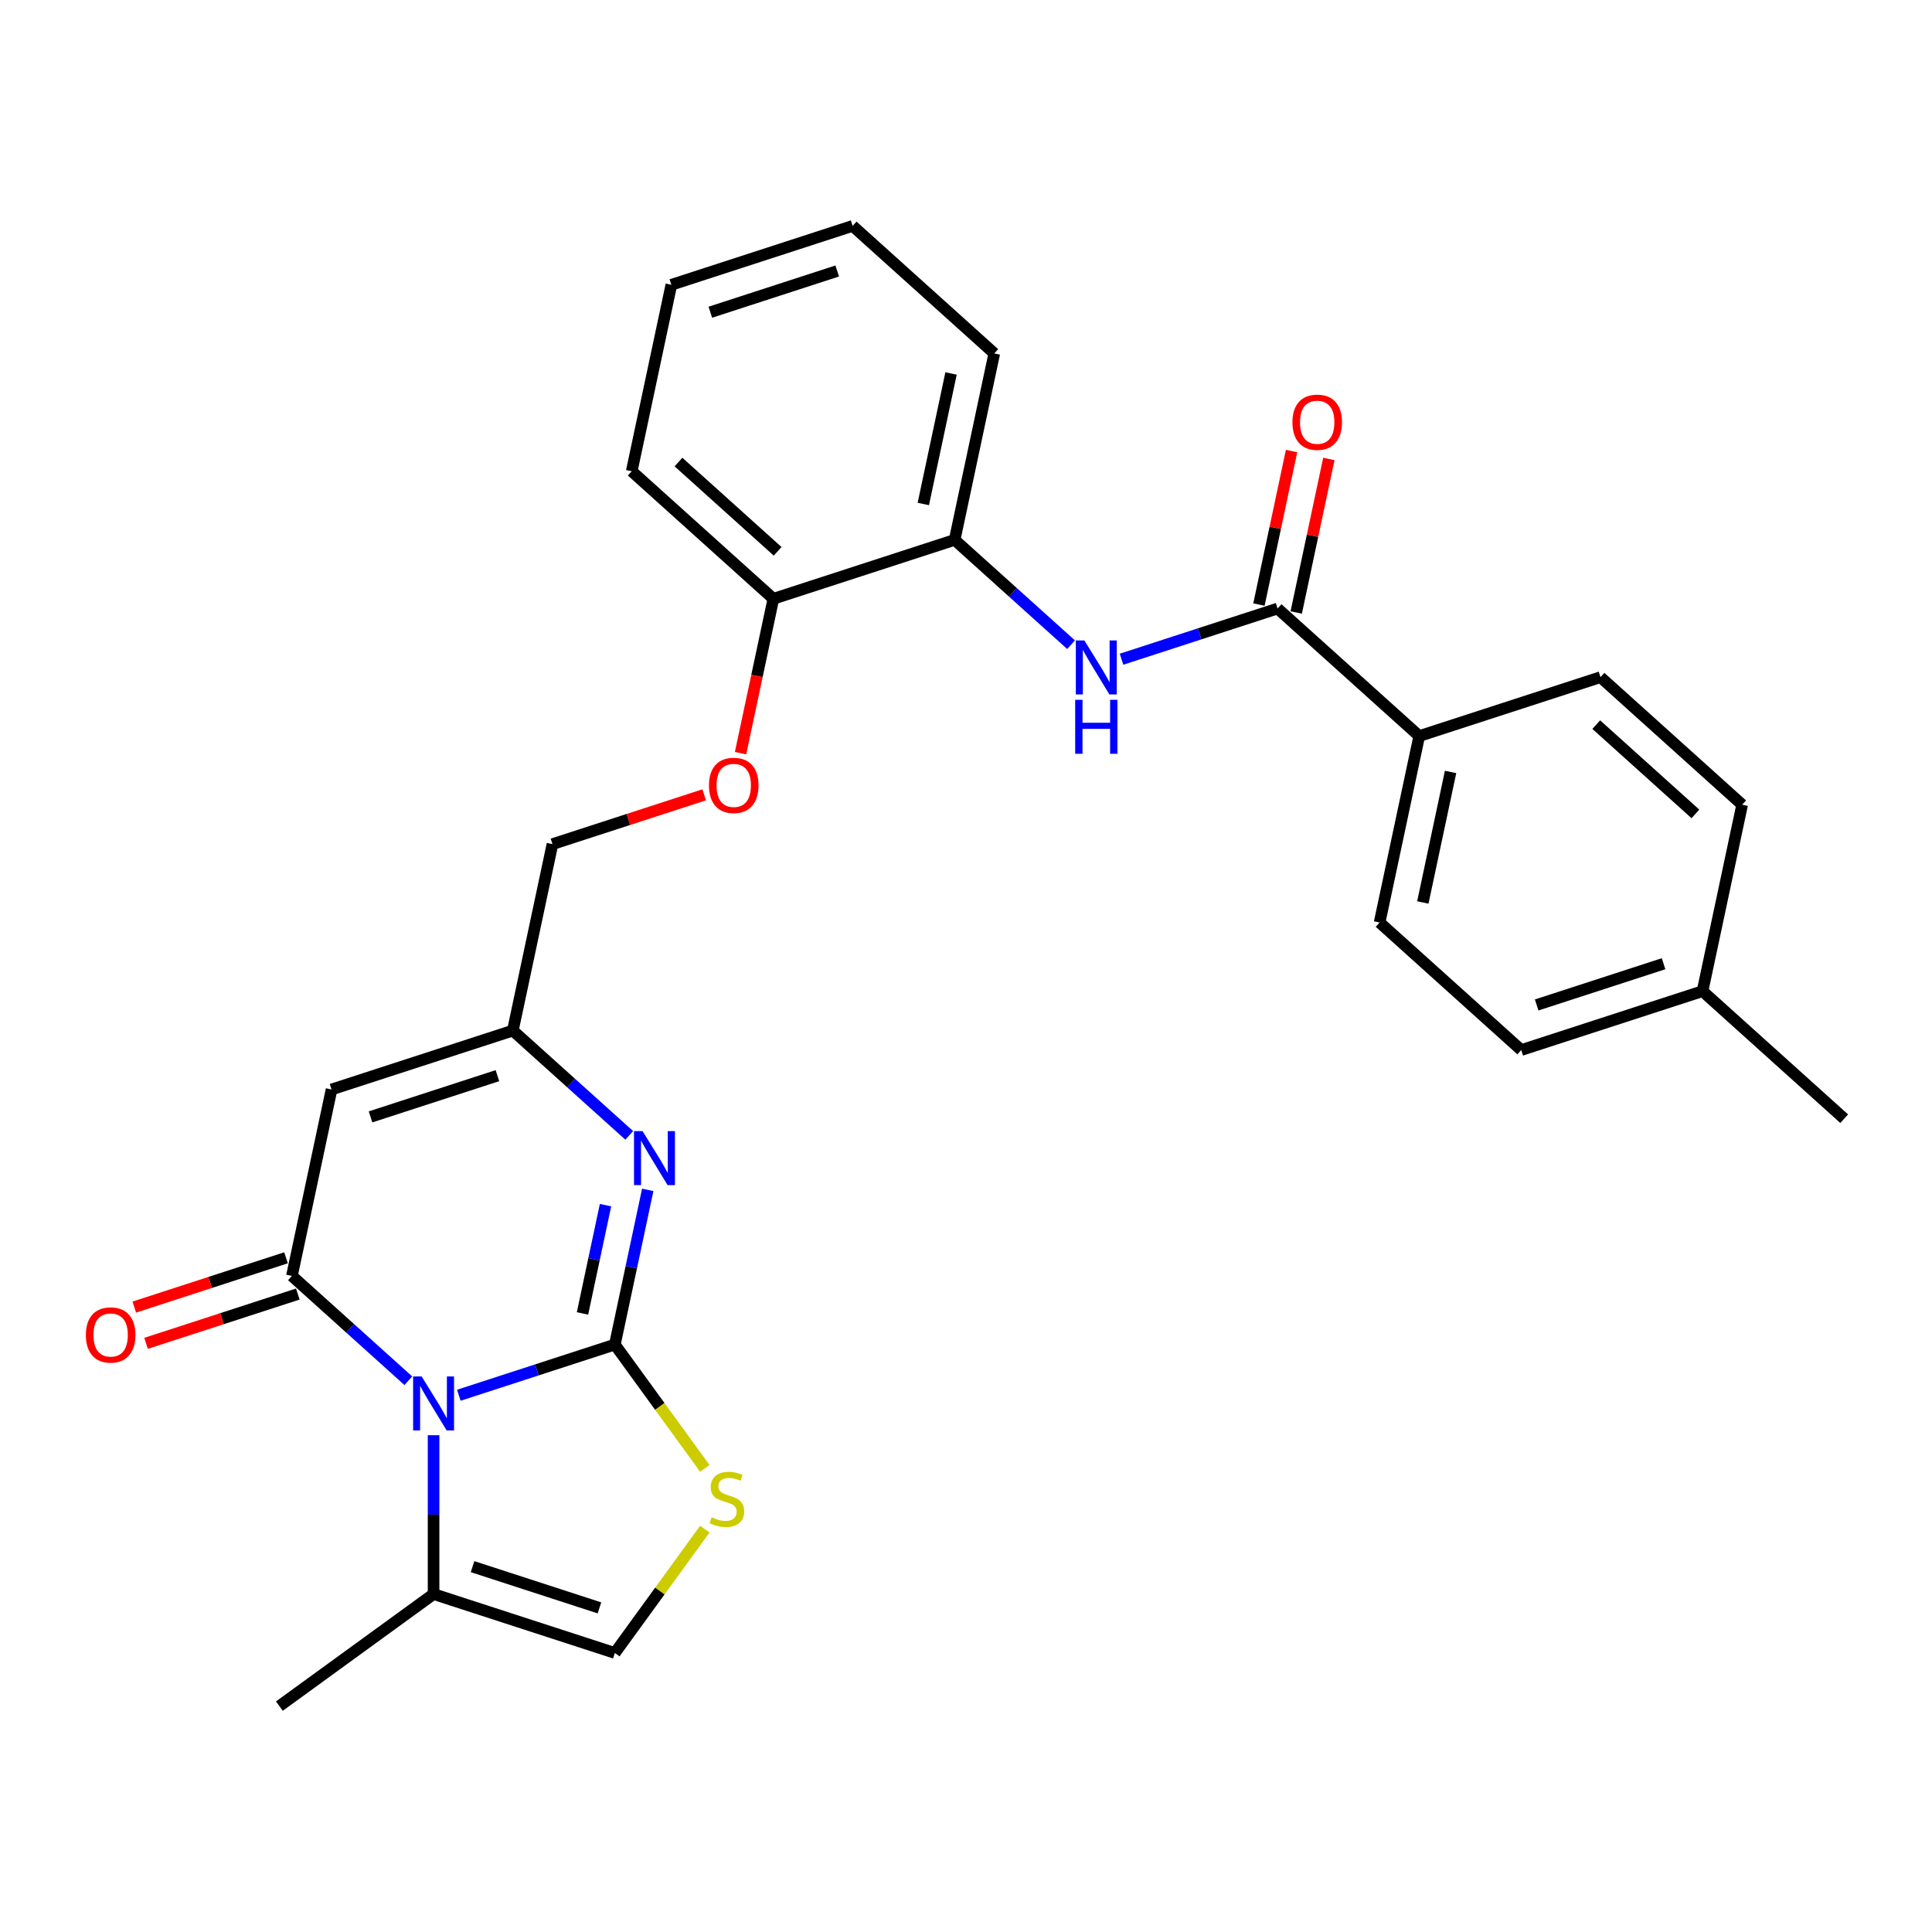 <?xml version='1.0' encoding='iso-8859-1'?>
<svg version='1.1' baseProfile='full'
              xmlns='http://www.w3.org/2000/svg'
                      xmlns:rdkit='http://www.rdkit.org/xml'
                      xmlns:xlink='http://www.w3.org/1999/xlink'
                  xml:space='preserve'
width='1000px' height='1000px' viewBox='0 0 1000 1000'>
<!-- END OF HEADER -->
<rect style='opacity:1.0;fill:#FFFFFF;stroke:none' width='1000' height='1000' x='0' y='0'> </rect>
<path class='bond-0' d='M 318.248,695.94 L 277.864,709.062' style='fill:none;fill-rule:evenodd;stroke:#000000;stroke-width:6px;stroke-linecap:butt;stroke-linejoin:miter;stroke-opacity:1' />
<path class='bond-0' d='M 277.864,709.062 L 237.481,722.183' style='fill:none;fill-rule:evenodd;stroke:#0000FF;stroke-width:6px;stroke-linecap:butt;stroke-linejoin:miter;stroke-opacity:1' />
<path class='bond-2' d='M 318.248,695.94 L 326.758,655.907' style='fill:none;fill-rule:evenodd;stroke:#000000;stroke-width:6px;stroke-linecap:butt;stroke-linejoin:miter;stroke-opacity:1' />
<path class='bond-2' d='M 326.758,655.907 L 335.267,615.874' style='fill:none;fill-rule:evenodd;stroke:#0000FF;stroke-width:6px;stroke-linecap:butt;stroke-linejoin:miter;stroke-opacity:1' />
<path class='bond-2' d='M 301.501,679.828 L 307.457,651.805' style='fill:none;fill-rule:evenodd;stroke:#000000;stroke-width:6px;stroke-linecap:butt;stroke-linejoin:miter;stroke-opacity:1' />
<path class='bond-2' d='M 307.457,651.805 L 313.414,623.781' style='fill:none;fill-rule:evenodd;stroke:#0000FF;stroke-width:6px;stroke-linecap:butt;stroke-linejoin:miter;stroke-opacity:1' />
<path class='bond-4' d='M 318.248,695.94 L 341.531,727.986' style='fill:none;fill-rule:evenodd;stroke:#000000;stroke-width:6px;stroke-linecap:butt;stroke-linejoin:miter;stroke-opacity:1' />
<path class='bond-4' d='M 341.531,727.986 L 364.814,760.032' style='fill:none;fill-rule:evenodd;stroke:#CCCC00;stroke-width:6px;stroke-linecap:butt;stroke-linejoin:miter;stroke-opacity:1' />
<path class='bond-1' d='M 211.356,714.666 L 181.228,687.539' style='fill:none;fill-rule:evenodd;stroke:#0000FF;stroke-width:6px;stroke-linecap:butt;stroke-linejoin:miter;stroke-opacity:1' />
<path class='bond-1' d='M 181.228,687.539 L 151.101,660.412' style='fill:none;fill-rule:evenodd;stroke:#000000;stroke-width:6px;stroke-linecap:butt;stroke-linejoin:miter;stroke-opacity:1' />
<path class='bond-6' d='M 224.418,742.864 L 224.418,783.975' style='fill:none;fill-rule:evenodd;stroke:#0000FF;stroke-width:6px;stroke-linecap:butt;stroke-linejoin:miter;stroke-opacity:1' />
<path class='bond-6' d='M 224.418,783.975 L 224.418,825.086' style='fill:none;fill-rule:evenodd;stroke:#000000;stroke-width:6px;stroke-linecap:butt;stroke-linejoin:miter;stroke-opacity:1' />
<path class='bond-11' d='M 148.052,651.029 L 108.783,663.788' style='fill:none;fill-rule:evenodd;stroke:#000000;stroke-width:6px;stroke-linecap:butt;stroke-linejoin:miter;stroke-opacity:1' />
<path class='bond-11' d='M 108.783,663.788 L 69.514,676.547' style='fill:none;fill-rule:evenodd;stroke:#FF0000;stroke-width:6px;stroke-linecap:butt;stroke-linejoin:miter;stroke-opacity:1' />
<path class='bond-11' d='M 154.149,669.795 L 114.88,682.554' style='fill:none;fill-rule:evenodd;stroke:#000000;stroke-width:6px;stroke-linecap:butt;stroke-linejoin:miter;stroke-opacity:1' />
<path class='bond-11' d='M 114.88,682.554 L 75.612,695.313' style='fill:none;fill-rule:evenodd;stroke:#FF0000;stroke-width:6px;stroke-linecap:butt;stroke-linejoin:miter;stroke-opacity:1' />
<path class='bond-29' d='M 151.101,660.412 L 171.613,563.909' style='fill:none;fill-rule:evenodd;stroke:#000000;stroke-width:6px;stroke-linecap:butt;stroke-linejoin:miter;stroke-opacity:1' />
<path class='bond-5' d='M 325.698,587.676 L 295.571,560.549' style='fill:none;fill-rule:evenodd;stroke:#0000FF;stroke-width:6px;stroke-linecap:butt;stroke-linejoin:miter;stroke-opacity:1' />
<path class='bond-5' d='M 295.571,560.549 L 265.443,533.422' style='fill:none;fill-rule:evenodd;stroke:#000000;stroke-width:6px;stroke-linecap:butt;stroke-linejoin:miter;stroke-opacity:1' />
<path class='bond-3' d='M 171.613,563.909 L 265.443,533.422' style='fill:none;fill-rule:evenodd;stroke:#000000;stroke-width:6px;stroke-linecap:butt;stroke-linejoin:miter;stroke-opacity:1' />
<path class='bond-3' d='M 191.785,578.102 L 257.466,556.761' style='fill:none;fill-rule:evenodd;stroke:#000000;stroke-width:6px;stroke-linecap:butt;stroke-linejoin:miter;stroke-opacity:1' />
<path class='bond-9' d='M 364.814,791.481 L 341.531,823.527' style='fill:none;fill-rule:evenodd;stroke:#CCCC00;stroke-width:6px;stroke-linecap:butt;stroke-linejoin:miter;stroke-opacity:1' />
<path class='bond-9' d='M 341.531,823.527 L 318.248,855.573' style='fill:none;fill-rule:evenodd;stroke:#000000;stroke-width:6px;stroke-linecap:butt;stroke-linejoin:miter;stroke-opacity:1' />
<path class='bond-16' d='M 265.443,533.422 L 285.955,436.919' style='fill:none;fill-rule:evenodd;stroke:#000000;stroke-width:6px;stroke-linecap:butt;stroke-linejoin:miter;stroke-opacity:1' />
<path class='bond-22' d='M 224.418,825.086 L 144.602,883.076' style='fill:none;fill-rule:evenodd;stroke:#000000;stroke-width:6px;stroke-linecap:butt;stroke-linejoin:miter;stroke-opacity:1' />
<path class='bond-28' d='M 224.418,825.086 L 318.248,855.573' style='fill:none;fill-rule:evenodd;stroke:#000000;stroke-width:6px;stroke-linecap:butt;stroke-linejoin:miter;stroke-opacity:1' />
<path class='bond-28' d='M 244.59,810.893 L 310.271,832.234' style='fill:none;fill-rule:evenodd;stroke:#000000;stroke-width:6px;stroke-linecap:butt;stroke-linejoin:miter;stroke-opacity:1' />
<path class='bond-7' d='M 661.275,314.97 L 620.891,328.092' style='fill:none;fill-rule:evenodd;stroke:#000000;stroke-width:6px;stroke-linecap:butt;stroke-linejoin:miter;stroke-opacity:1' />
<path class='bond-7' d='M 620.891,328.092 L 580.507,341.213' style='fill:none;fill-rule:evenodd;stroke:#0000FF;stroke-width:6px;stroke-linecap:butt;stroke-linejoin:miter;stroke-opacity:1' />
<path class='bond-12' d='M 661.275,314.97 L 734.593,380.986' style='fill:none;fill-rule:evenodd;stroke:#000000;stroke-width:6px;stroke-linecap:butt;stroke-linejoin:miter;stroke-opacity:1' />
<path class='bond-14' d='M 670.925,317.022 L 679.372,277.285' style='fill:none;fill-rule:evenodd;stroke:#000000;stroke-width:6px;stroke-linecap:butt;stroke-linejoin:miter;stroke-opacity:1' />
<path class='bond-14' d='M 679.372,277.285 L 687.818,237.547' style='fill:none;fill-rule:evenodd;stroke:#FF0000;stroke-width:6px;stroke-linecap:butt;stroke-linejoin:miter;stroke-opacity:1' />
<path class='bond-14' d='M 651.625,312.919 L 660.071,273.182' style='fill:none;fill-rule:evenodd;stroke:#000000;stroke-width:6px;stroke-linecap:butt;stroke-linejoin:miter;stroke-opacity:1' />
<path class='bond-14' d='M 660.071,273.182 L 668.517,233.445' style='fill:none;fill-rule:evenodd;stroke:#FF0000;stroke-width:6px;stroke-linecap:butt;stroke-linejoin:miter;stroke-opacity:1' />
<path class='bond-8' d='M 554.383,333.696 L 524.255,306.569' style='fill:none;fill-rule:evenodd;stroke:#0000FF;stroke-width:6px;stroke-linecap:butt;stroke-linejoin:miter;stroke-opacity:1' />
<path class='bond-8' d='M 524.255,306.569 L 494.127,279.442' style='fill:none;fill-rule:evenodd;stroke:#000000;stroke-width:6px;stroke-linecap:butt;stroke-linejoin:miter;stroke-opacity:1' />
<path class='bond-10' d='M 494.127,279.442 L 400.297,309.929' style='fill:none;fill-rule:evenodd;stroke:#000000;stroke-width:6px;stroke-linecap:butt;stroke-linejoin:miter;stroke-opacity:1' />
<path class='bond-23' d='M 494.127,279.442 L 514.64,182.939' style='fill:none;fill-rule:evenodd;stroke:#000000;stroke-width:6px;stroke-linecap:butt;stroke-linejoin:miter;stroke-opacity:1' />
<path class='bond-23' d='M 477.904,260.864 L 492.262,193.312' style='fill:none;fill-rule:evenodd;stroke:#000000;stroke-width:6px;stroke-linecap:butt;stroke-linejoin:miter;stroke-opacity:1' />
<path class='bond-17' d='M 734.593,380.986 L 714.08,477.489' style='fill:none;fill-rule:evenodd;stroke:#000000;stroke-width:6px;stroke-linecap:butt;stroke-linejoin:miter;stroke-opacity:1' />
<path class='bond-17' d='M 750.816,399.564 L 736.458,467.116' style='fill:none;fill-rule:evenodd;stroke:#000000;stroke-width:6px;stroke-linecap:butt;stroke-linejoin:miter;stroke-opacity:1' />
<path class='bond-18' d='M 734.593,380.986 L 828.422,350.499' style='fill:none;fill-rule:evenodd;stroke:#000000;stroke-width:6px;stroke-linecap:butt;stroke-linejoin:miter;stroke-opacity:1' />
<path class='bond-13' d='M 400.297,309.929 L 391.805,349.884' style='fill:none;fill-rule:evenodd;stroke:#000000;stroke-width:6px;stroke-linecap:butt;stroke-linejoin:miter;stroke-opacity:1' />
<path class='bond-13' d='M 391.805,349.884 L 383.312,389.838' style='fill:none;fill-rule:evenodd;stroke:#FF0000;stroke-width:6px;stroke-linecap:butt;stroke-linejoin:miter;stroke-opacity:1' />
<path class='bond-24' d='M 400.297,309.929 L 326.98,243.914' style='fill:none;fill-rule:evenodd;stroke:#000000;stroke-width:6px;stroke-linecap:butt;stroke-linejoin:miter;stroke-opacity:1' />
<path class='bond-24' d='M 402.503,285.364 L 351.18,239.153' style='fill:none;fill-rule:evenodd;stroke:#000000;stroke-width:6px;stroke-linecap:butt;stroke-linejoin:miter;stroke-opacity:1' />
<path class='bond-15' d='M 364.493,411.401 L 325.224,424.16' style='fill:none;fill-rule:evenodd;stroke:#FF0000;stroke-width:6px;stroke-linecap:butt;stroke-linejoin:miter;stroke-opacity:1' />
<path class='bond-15' d='M 325.224,424.16 L 285.955,436.919' style='fill:none;fill-rule:evenodd;stroke:#000000;stroke-width:6px;stroke-linecap:butt;stroke-linejoin:miter;stroke-opacity:1' />
<path class='bond-19' d='M 714.08,477.489 L 787.398,543.504' style='fill:none;fill-rule:evenodd;stroke:#000000;stroke-width:6px;stroke-linecap:butt;stroke-linejoin:miter;stroke-opacity:1' />
<path class='bond-20' d='M 828.422,350.499 L 901.74,416.514' style='fill:none;fill-rule:evenodd;stroke:#000000;stroke-width:6px;stroke-linecap:butt;stroke-linejoin:miter;stroke-opacity:1' />
<path class='bond-20' d='M 826.217,375.065 L 877.539,421.275' style='fill:none;fill-rule:evenodd;stroke:#000000;stroke-width:6px;stroke-linecap:butt;stroke-linejoin:miter;stroke-opacity:1' />
<path class='bond-31' d='M 787.398,543.504 L 881.228,513.017' style='fill:none;fill-rule:evenodd;stroke:#000000;stroke-width:6px;stroke-linecap:butt;stroke-linejoin:miter;stroke-opacity:1' />
<path class='bond-31' d='M 795.375,520.165 L 861.056,498.824' style='fill:none;fill-rule:evenodd;stroke:#000000;stroke-width:6px;stroke-linecap:butt;stroke-linejoin:miter;stroke-opacity:1' />
<path class='bond-21' d='M 901.74,416.514 L 881.228,513.017' style='fill:none;fill-rule:evenodd;stroke:#000000;stroke-width:6px;stroke-linecap:butt;stroke-linejoin:miter;stroke-opacity:1' />
<path class='bond-25' d='M 881.228,513.017 L 954.545,579.032' style='fill:none;fill-rule:evenodd;stroke:#000000;stroke-width:6px;stroke-linecap:butt;stroke-linejoin:miter;stroke-opacity:1' />
<path class='bond-30' d='M 514.64,182.939 L 441.322,116.924' style='fill:none;fill-rule:evenodd;stroke:#000000;stroke-width:6px;stroke-linecap:butt;stroke-linejoin:miter;stroke-opacity:1' />
<path class='bond-27' d='M 326.98,243.914 L 347.492,147.411' style='fill:none;fill-rule:evenodd;stroke:#000000;stroke-width:6px;stroke-linecap:butt;stroke-linejoin:miter;stroke-opacity:1' />
<path class='bond-26' d='M 441.322,116.924 L 347.492,147.411' style='fill:none;fill-rule:evenodd;stroke:#000000;stroke-width:6px;stroke-linecap:butt;stroke-linejoin:miter;stroke-opacity:1' />
<path class='bond-26' d='M 433.345,140.263 L 367.664,161.604' style='fill:none;fill-rule:evenodd;stroke:#000000;stroke-width:6px;stroke-linecap:butt;stroke-linejoin:miter;stroke-opacity:1' />
<path  class='atom-1' d='M 218.242 712.457
L 227.398 727.256
Q 228.305 728.716, 229.766 731.36
Q 231.226 734.004, 231.305 734.162
L 231.305 712.457
L 235.014 712.457
L 235.014 740.397
L 231.186 740.397
L 221.36 724.217
Q 220.215 722.323, 218.992 720.153
Q 217.808 717.982, 217.453 717.311
L 217.453 740.397
L 213.822 740.397
L 213.822 712.457
L 218.242 712.457
' fill='#0000FF'/>
<path  class='atom-3' d='M 332.585 585.467
L 341.74 600.266
Q 342.648 601.726, 344.108 604.37
Q 345.568 607.014, 345.647 607.172
L 345.647 585.467
L 349.356 585.467
L 349.356 613.408
L 345.529 613.408
L 335.702 597.227
Q 334.558 595.333, 333.334 593.163
Q 332.15 590.992, 331.795 590.321
L 331.795 613.408
L 328.165 613.408
L 328.165 585.467
L 332.585 585.467
' fill='#0000FF'/>
<path  class='atom-5' d='M 368.346 785.346
Q 368.661 785.465, 369.964 786.017
Q 371.266 786.57, 372.687 786.925
Q 374.147 787.241, 375.567 787.241
Q 378.212 787.241, 379.751 785.978
Q 381.29 784.675, 381.29 782.426
Q 381.29 780.887, 380.5 779.94
Q 379.751 778.993, 378.567 778.48
Q 377.383 777.967, 375.41 777.375
Q 372.923 776.625, 371.424 775.914
Q 369.964 775.204, 368.898 773.705
Q 367.872 772.205, 367.872 769.679
Q 367.872 766.167, 370.24 763.997
Q 372.647 761.826, 377.383 761.826
Q 380.619 761.826, 384.289 763.365
L 383.381 766.404
Q 380.027 765.023, 377.501 765.023
Q 374.778 765.023, 373.279 766.167
Q 371.779 767.272, 371.818 769.206
Q 371.818 770.705, 372.568 771.613
Q 373.358 772.521, 374.462 773.034
Q 375.607 773.547, 377.501 774.139
Q 380.027 774.928, 381.526 775.717
Q 383.026 776.506, 384.092 778.124
Q 385.197 779.703, 385.197 782.426
Q 385.197 786.293, 382.592 788.385
Q 380.027 790.437, 375.725 790.437
Q 373.239 790.437, 371.345 789.885
Q 369.49 789.372, 367.28 788.464
L 368.346 785.346
' fill='#CCCC00'/>
<path  class='atom-9' d='M 561.269 331.488
L 570.424 346.286
Q 571.332 347.747, 572.792 350.391
Q 574.252 353.035, 574.331 353.193
L 574.331 331.488
L 578.041 331.488
L 578.041 359.428
L 574.213 359.428
L 564.387 343.248
Q 563.242 341.353, 562.019 339.183
Q 560.835 337.012, 560.48 336.342
L 560.48 359.428
L 556.849 359.428
L 556.849 331.488
L 561.269 331.488
' fill='#0000FF'/>
<path  class='atom-9' d='M 556.514 362.222
L 560.302 362.222
L 560.302 374.1
L 574.588 374.1
L 574.588 362.222
L 578.376 362.222
L 578.376 390.162
L 574.588 390.162
L 574.588 377.257
L 560.302 377.257
L 560.302 390.162
L 556.514 390.162
L 556.514 362.222
' fill='#0000FF'/>
<path  class='atom-12' d='M 44.445 690.978
Q 44.445 684.269, 47.76 680.52
Q 51.075 676.771, 57.271 676.771
Q 63.467 676.771, 66.781 680.52
Q 70.096 684.269, 70.096 690.978
Q 70.096 697.766, 66.742 701.633
Q 63.388 705.461, 57.271 705.461
Q 51.114 705.461, 47.76 701.633
Q 44.445 697.805, 44.445 690.978
M 57.271 702.304
Q 61.533 702.304, 63.822 699.463
Q 66.15 696.582, 66.15 690.978
Q 66.15 685.493, 63.822 682.73
Q 61.533 679.928, 57.271 679.928
Q 53.009 679.928, 50.68 682.691
Q 48.392 685.453, 48.392 690.978
Q 48.392 696.621, 50.68 699.463
Q 53.009 702.304, 57.271 702.304
' fill='#FF0000'/>
<path  class='atom-15' d='M 668.962 218.547
Q 668.962 211.838, 672.276 208.089
Q 675.591 204.34, 681.787 204.34
Q 687.983 204.34, 691.298 208.089
Q 694.613 211.838, 694.613 218.547
Q 694.613 225.334, 691.258 229.202
Q 687.904 233.03, 681.787 233.03
Q 675.631 233.03, 672.276 229.202
Q 668.962 225.374, 668.962 218.547
M 681.787 229.873
Q 686.049 229.873, 688.338 227.031
Q 690.666 224.151, 690.666 218.547
Q 690.666 213.061, 688.338 210.299
Q 686.049 207.497, 681.787 207.497
Q 677.525 207.497, 675.197 210.259
Q 672.908 213.022, 672.908 218.547
Q 672.908 224.19, 675.197 227.031
Q 677.525 229.873, 681.787 229.873
' fill='#FF0000'/>
<path  class='atom-16' d='M 366.959 406.511
Q 366.959 399.802, 370.274 396.053
Q 373.589 392.304, 379.785 392.304
Q 385.981 392.304, 389.296 396.053
Q 392.611 399.802, 392.611 406.511
Q 392.611 413.299, 389.256 417.166
Q 385.902 420.994, 379.785 420.994
Q 373.629 420.994, 370.274 417.166
Q 366.959 413.338, 366.959 406.511
M 379.785 417.837
Q 384.047 417.837, 386.336 414.996
Q 388.664 412.115, 388.664 406.511
Q 388.664 401.026, 386.336 398.263
Q 384.047 395.461, 379.785 395.461
Q 375.523 395.461, 373.195 398.224
Q 370.906 400.986, 370.906 406.511
Q 370.906 412.154, 373.195 414.996
Q 375.523 417.837, 379.785 417.837
' fill='#FF0000'/>
</svg>
